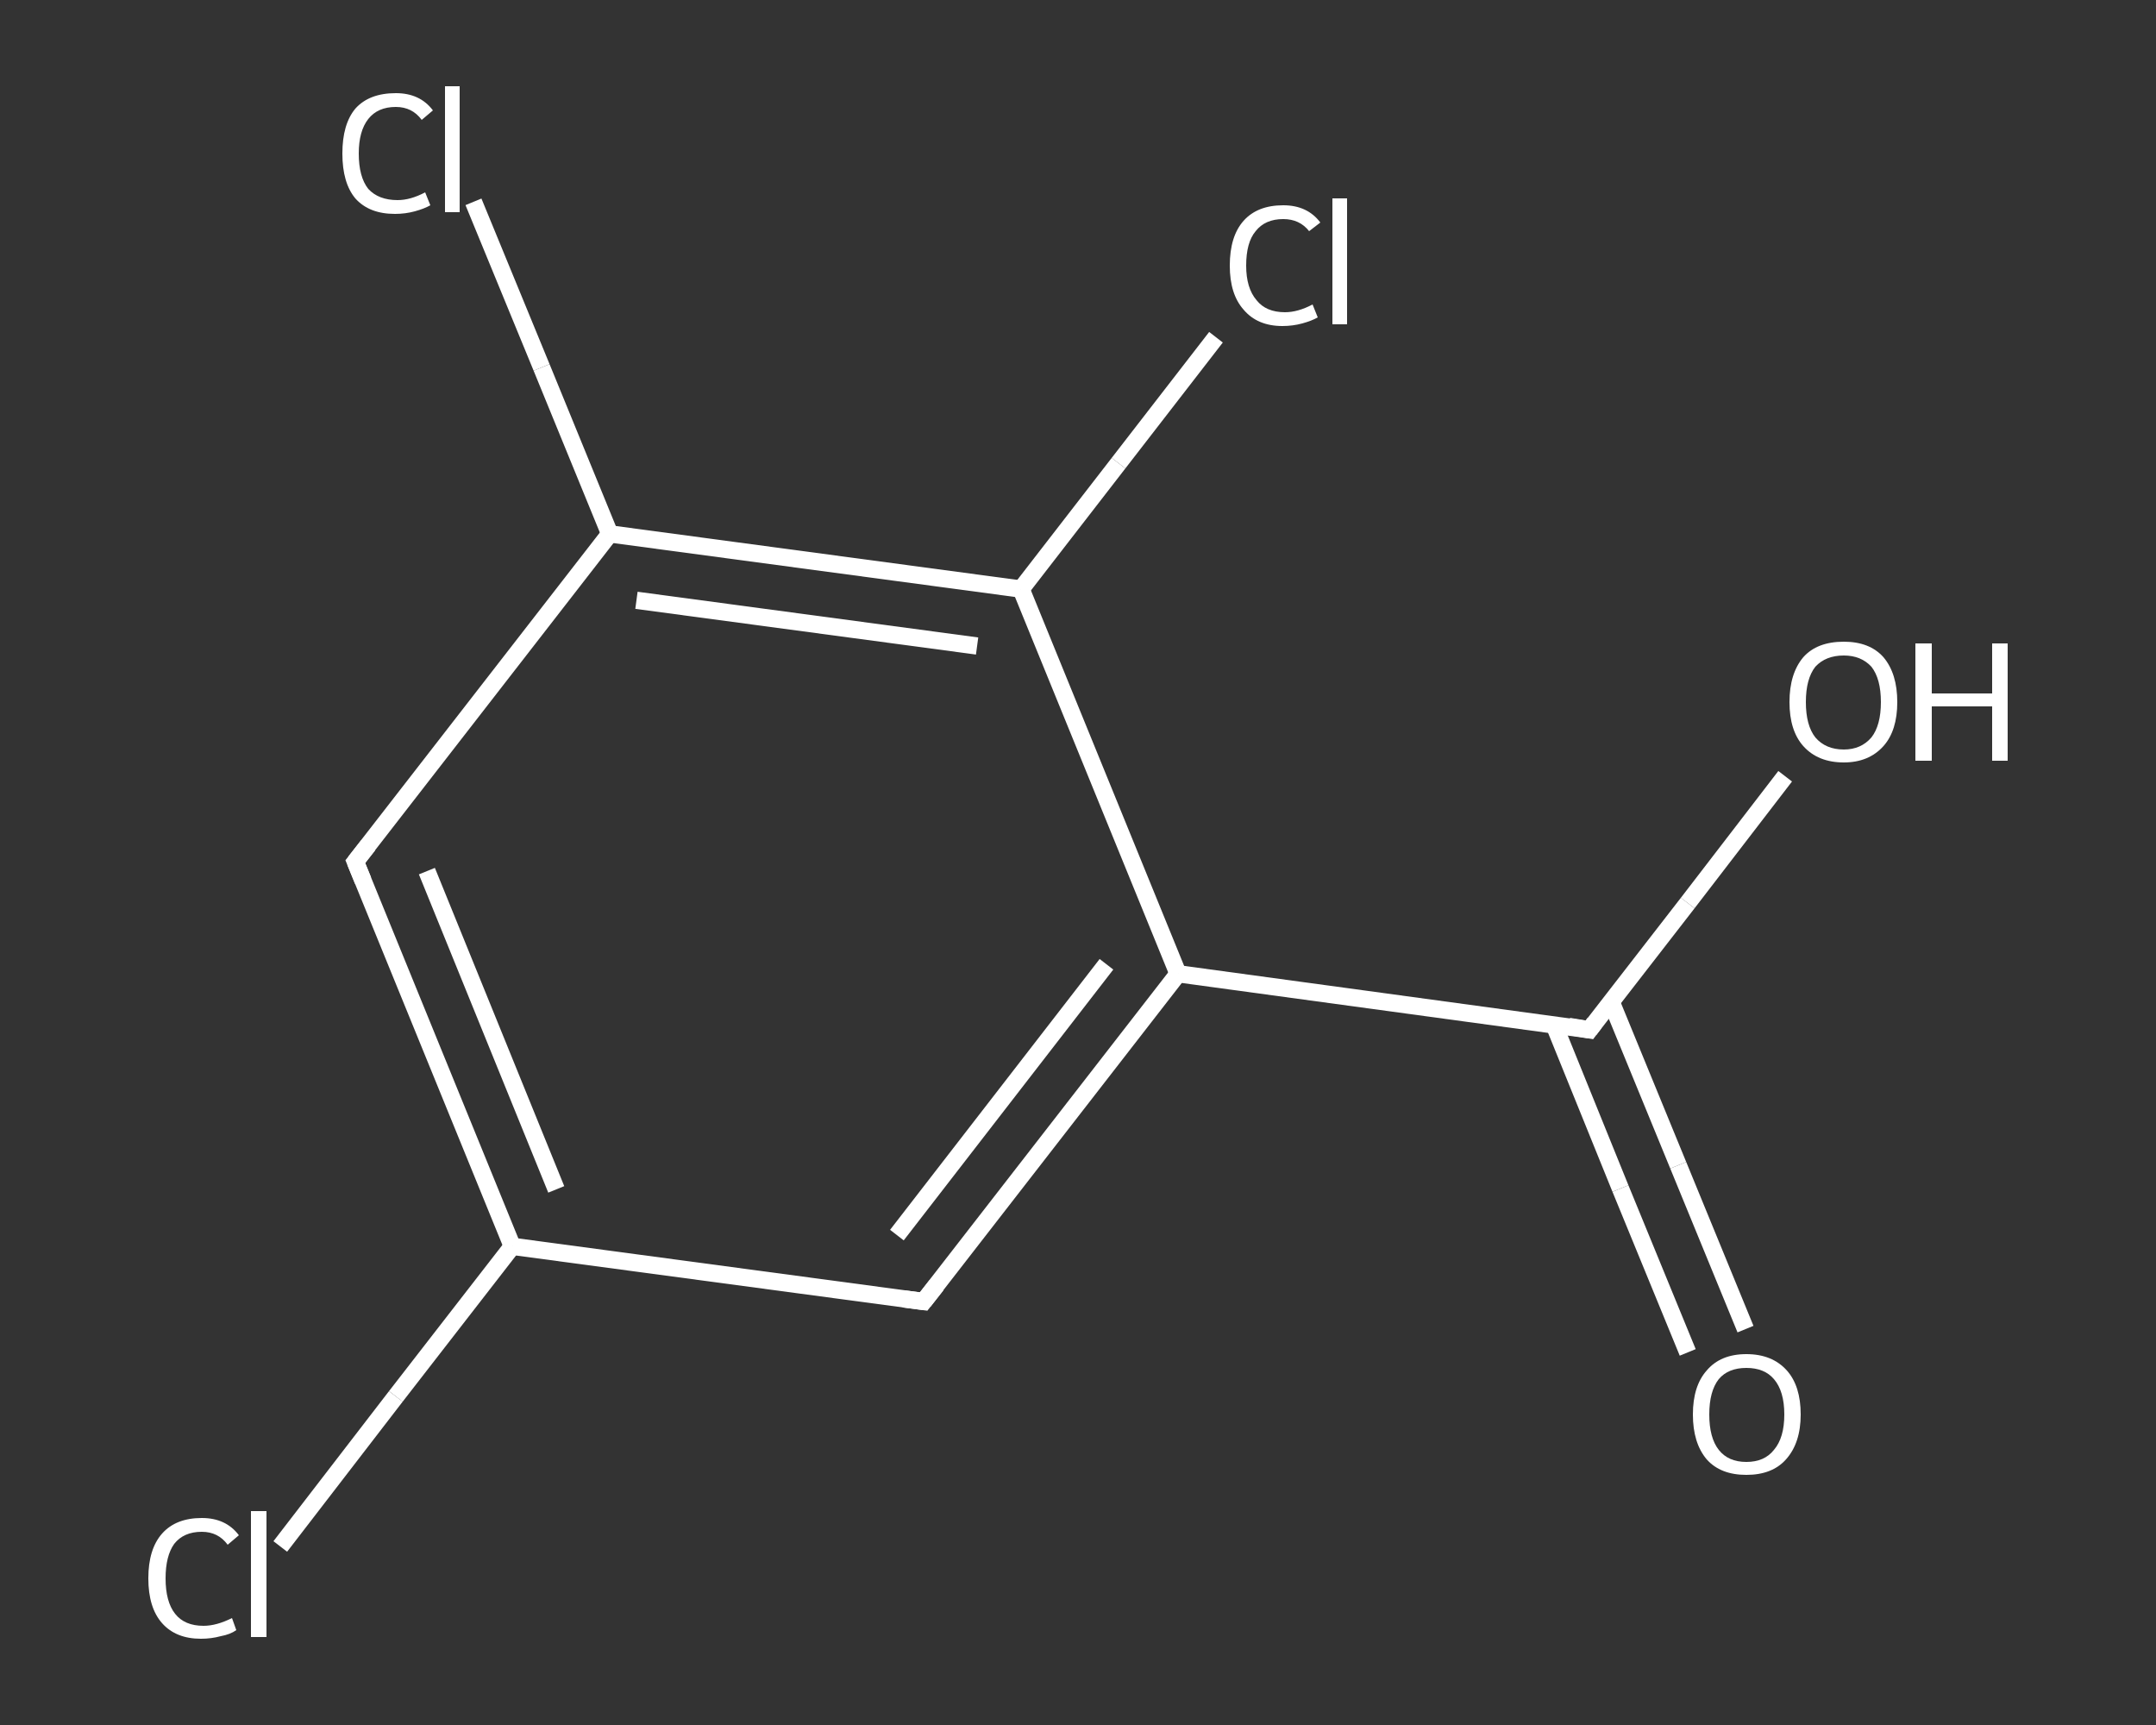 <?xml version='1.0' encoding='iso-8859-1'?>
<svg version='1.1' baseProfile='full'
              xmlns='http://www.w3.org/2000/svg'
                      xmlns:rdkit='http://www.rdkit.org/xml'
                      xmlns:xlink='http://www.w3.org/1999/xlink'
                  xml:space='preserve'
width='250px' height='200px' viewBox='0 0 250 200'>
<rect x="0" y="0" width="250" height="200" fill="#333333" stroke="none"/>
<!-- END OF HEADER -->
<rect style='opacity:1.0;fill:transparent;stroke:none' width='250.0' height='200.0' x='0.0' y='0.0'> </rect>
<path class='bond-0 atom-0 atom-1' d='M 195.7,156.8 L 187.9,137.8' style='fill:none;fill-rule:evenodd;stroke:#FFFFFF;stroke-width:2.0px;stroke-linecap:butt;stroke-linejoin:miter;stroke-opacity:1' />
<path class='bond-0 atom-0 atom-1' d='M 187.9,137.8 L 180.2,118.8' style='fill:none;fill-rule:evenodd;stroke:#FFFFFF;stroke-width:2.0px;stroke-linecap:butt;stroke-linejoin:miter;stroke-opacity:1' />
<path class='bond-0 atom-0 atom-1' d='M 202.4,154.1 L 194.6,135.1' style='fill:none;fill-rule:evenodd;stroke:#FFFFFF;stroke-width:2.0px;stroke-linecap:butt;stroke-linejoin:miter;stroke-opacity:1' />
<path class='bond-0 atom-0 atom-1' d='M 194.6,135.1 L 186.8,116.1' style='fill:none;fill-rule:evenodd;stroke:#FFFFFF;stroke-width:2.0px;stroke-linecap:butt;stroke-linejoin:miter;stroke-opacity:1' />
<path class='bond-1 atom-1 atom-2' d='M 184.3,119.4 L 195.7,104.7' style='fill:none;fill-rule:evenodd;stroke:#FFFFFF;stroke-width:2.0px;stroke-linecap:butt;stroke-linejoin:miter;stroke-opacity:1' />
<path class='bond-1 atom-1 atom-2' d='M 195.7,104.7 L 207.0,90.0' style='fill:none;fill-rule:evenodd;stroke:#FFFFFF;stroke-width:2.0px;stroke-linecap:butt;stroke-linejoin:miter;stroke-opacity:1' />
<path class='bond-2 atom-1 atom-3' d='M 184.3,119.4 L 136.6,112.9' style='fill:none;fill-rule:evenodd;stroke:#FFFFFF;stroke-width:2.0px;stroke-linecap:butt;stroke-linejoin:miter;stroke-opacity:1' />
<path class='bond-3 atom-3 atom-4' d='M 136.6,112.9 L 107.1,150.9' style='fill:none;fill-rule:evenodd;stroke:#FFFFFF;stroke-width:2.0px;stroke-linecap:butt;stroke-linejoin:miter;stroke-opacity:1' />
<path class='bond-3 atom-3 atom-4' d='M 128.3,111.8 L 104.0,143.2' style='fill:none;fill-rule:evenodd;stroke:#FFFFFF;stroke-width:2.0px;stroke-linecap:butt;stroke-linejoin:miter;stroke-opacity:1' />
<path class='bond-4 atom-4 atom-5' d='M 107.1,150.9 L 59.4,144.5' style='fill:none;fill-rule:evenodd;stroke:#FFFFFF;stroke-width:2.0px;stroke-linecap:butt;stroke-linejoin:miter;stroke-opacity:1' />
<path class='bond-5 atom-5 atom-6' d='M 59.4,144.5 L 45.9,161.9' style='fill:none;fill-rule:evenodd;stroke:#FFFFFF;stroke-width:2.0px;stroke-linecap:butt;stroke-linejoin:miter;stroke-opacity:1' />
<path class='bond-5 atom-5 atom-6' d='M 45.9,161.9 L 32.5,179.3' style='fill:none;fill-rule:evenodd;stroke:#FFFFFF;stroke-width:2.0px;stroke-linecap:butt;stroke-linejoin:miter;stroke-opacity:1' />
<path class='bond-6 atom-5 atom-7' d='M 59.4,144.5 L 41.2,99.9' style='fill:none;fill-rule:evenodd;stroke:#FFFFFF;stroke-width:2.0px;stroke-linecap:butt;stroke-linejoin:miter;stroke-opacity:1' />
<path class='bond-6 atom-5 atom-7' d='M 64.5,137.9 L 49.5,101.0' style='fill:none;fill-rule:evenodd;stroke:#FFFFFF;stroke-width:2.0px;stroke-linecap:butt;stroke-linejoin:miter;stroke-opacity:1' />
<path class='bond-7 atom-7 atom-8' d='M 41.2,99.9 L 70.7,61.9' style='fill:none;fill-rule:evenodd;stroke:#FFFFFF;stroke-width:2.0px;stroke-linecap:butt;stroke-linejoin:miter;stroke-opacity:1' />
<path class='bond-8 atom-8 atom-9' d='M 70.7,61.9 L 62.8,42.6' style='fill:none;fill-rule:evenodd;stroke:#FFFFFF;stroke-width:2.0px;stroke-linecap:butt;stroke-linejoin:miter;stroke-opacity:1' />
<path class='bond-8 atom-8 atom-9' d='M 62.8,42.6 L 54.9,23.4' style='fill:none;fill-rule:evenodd;stroke:#FFFFFF;stroke-width:2.0px;stroke-linecap:butt;stroke-linejoin:miter;stroke-opacity:1' />
<path class='bond-9 atom-8 atom-10' d='M 70.7,61.9 L 118.4,68.3' style='fill:none;fill-rule:evenodd;stroke:#FFFFFF;stroke-width:2.0px;stroke-linecap:butt;stroke-linejoin:miter;stroke-opacity:1' />
<path class='bond-9 atom-8 atom-10' d='M 73.8,69.6 L 113.3,74.9' style='fill:none;fill-rule:evenodd;stroke:#FFFFFF;stroke-width:2.0px;stroke-linecap:butt;stroke-linejoin:miter;stroke-opacity:1' />
<path class='bond-10 atom-10 atom-11' d='M 118.4,68.3 L 129.7,53.7' style='fill:none;fill-rule:evenodd;stroke:#FFFFFF;stroke-width:2.0px;stroke-linecap:butt;stroke-linejoin:miter;stroke-opacity:1' />
<path class='bond-10 atom-10 atom-11' d='M 129.7,53.7 L 141.0,39.1' style='fill:none;fill-rule:evenodd;stroke:#FFFFFF;stroke-width:2.0px;stroke-linecap:butt;stroke-linejoin:miter;stroke-opacity:1' />
<path class='bond-11 atom-10 atom-3' d='M 118.4,68.3 L 136.6,112.9' style='fill:none;fill-rule:evenodd;stroke:#FFFFFF;stroke-width:2.0px;stroke-linecap:butt;stroke-linejoin:miter;stroke-opacity:1' />
<path d='M 184.9,118.6 L 184.3,119.4 L 181.9,119.0' style='fill:none;stroke:#FFFFFF;stroke-width:2.0px;stroke-linecap:butt;stroke-linejoin:miter;stroke-opacity:1;' />
<path d='M 108.6,149.0 L 107.1,150.9 L 104.8,150.6' style='fill:none;stroke:#FFFFFF;stroke-width:2.0px;stroke-linecap:butt;stroke-linejoin:miter;stroke-opacity:1;' />
<path d='M 42.1,102.1 L 41.2,99.9 L 42.7,98.0' style='fill:none;stroke:#FFFFFF;stroke-width:2.0px;stroke-linecap:butt;stroke-linejoin:miter;stroke-opacity:1;' />
<path class='atom-0' d='M 196.3 164.0
Q 196.3 160.7, 197.9 158.9
Q 199.5 157.0, 202.5 157.0
Q 205.5 157.0, 207.2 158.9
Q 208.8 160.7, 208.8 164.0
Q 208.8 167.3, 207.1 169.2
Q 205.5 171.0, 202.5 171.0
Q 199.5 171.0, 197.9 169.2
Q 196.3 167.3, 196.3 164.0
M 202.5 169.5
Q 204.6 169.5, 205.7 168.1
Q 206.9 166.7, 206.9 164.0
Q 206.9 161.3, 205.7 159.9
Q 204.6 158.6, 202.5 158.6
Q 200.4 158.6, 199.3 159.9
Q 198.2 161.3, 198.2 164.0
Q 198.2 166.7, 199.3 168.1
Q 200.4 169.5, 202.5 169.5
' fill='#FFFFFF'/>
<path class='atom-2' d='M 207.5 81.4
Q 207.5 78.1, 209.1 76.2
Q 210.7 74.4, 213.8 74.4
Q 216.8 74.4, 218.4 76.2
Q 220.0 78.1, 220.0 81.4
Q 220.0 84.7, 218.4 86.5
Q 216.7 88.4, 213.8 88.4
Q 210.8 88.4, 209.1 86.5
Q 207.5 84.7, 207.5 81.4
M 213.8 86.9
Q 215.8 86.9, 217.0 85.5
Q 218.1 84.1, 218.1 81.4
Q 218.1 78.7, 217.0 77.3
Q 215.8 76.0, 213.8 76.0
Q 211.7 76.0, 210.5 77.3
Q 209.4 78.7, 209.4 81.4
Q 209.4 84.1, 210.5 85.5
Q 211.7 86.9, 213.8 86.9
' fill='#FFFFFF'/>
<path class='atom-2' d='M 222.1 74.6
L 224.0 74.6
L 224.0 80.4
L 231.0 80.4
L 231.0 74.6
L 232.8 74.6
L 232.8 88.2
L 231.0 88.2
L 231.0 81.9
L 224.0 81.9
L 224.0 88.2
L 222.1 88.2
L 222.1 74.6
' fill='#FFFFFF'/>
<path class='atom-6' d='M 17.2 183.0
Q 17.2 179.6, 18.8 177.8
Q 20.4 176.0, 23.4 176.0
Q 26.2 176.0, 27.7 178.0
L 26.4 179.1
Q 25.3 177.6, 23.4 177.6
Q 21.3 177.6, 20.2 179.0
Q 19.2 180.4, 19.2 183.0
Q 19.2 185.7, 20.3 187.1
Q 21.4 188.5, 23.6 188.5
Q 25.1 188.5, 26.9 187.6
L 27.4 189.0
Q 26.7 189.5, 25.6 189.7
Q 24.5 190.0, 23.3 190.0
Q 20.4 190.0, 18.8 188.2
Q 17.2 186.4, 17.2 183.0
' fill='#FFFFFF'/>
<path class='atom-6' d='M 29.1 175.2
L 30.9 175.2
L 30.9 189.8
L 29.1 189.8
L 29.1 175.2
' fill='#FFFFFF'/>
<path class='atom-9' d='M 39.7 17.8
Q 39.7 14.4, 41.2 12.6
Q 42.8 10.8, 45.9 10.8
Q 48.7 10.8, 50.2 12.8
L 48.9 13.9
Q 47.8 12.4, 45.9 12.4
Q 43.8 12.4, 42.7 13.8
Q 41.6 15.2, 41.6 17.8
Q 41.6 20.5, 42.7 21.9
Q 43.9 23.2, 46.1 23.2
Q 47.6 23.2, 49.3 22.3
L 49.9 23.8
Q 49.2 24.2, 48.1 24.5
Q 47.0 24.8, 45.8 24.8
Q 42.8 24.8, 41.2 23.0
Q 39.7 21.2, 39.7 17.8
' fill='#FFFFFF'/>
<path class='atom-9' d='M 51.6 10.0
L 53.3 10.0
L 53.3 24.6
L 51.6 24.6
L 51.6 10.0
' fill='#FFFFFF'/>
<path class='atom-11' d='M 142.6 30.8
Q 142.6 27.4, 144.2 25.6
Q 145.8 23.8, 148.8 23.8
Q 151.6 23.8, 153.1 25.8
L 151.8 26.8
Q 150.7 25.4, 148.8 25.4
Q 146.7 25.4, 145.6 26.8
Q 144.5 28.1, 144.5 30.8
Q 144.5 33.4, 145.7 34.8
Q 146.8 36.2, 149.0 36.2
Q 150.5 36.2, 152.2 35.3
L 152.8 36.8
Q 152.1 37.2, 151.0 37.5
Q 149.9 37.8, 148.7 37.8
Q 145.8 37.8, 144.2 35.9
Q 142.6 34.1, 142.6 30.8
' fill='#FFFFFF'/>
<path class='atom-11' d='M 154.5 23.0
L 156.2 23.0
L 156.2 37.6
L 154.5 37.6
L 154.5 23.0
' fill='#FFFFFF'/>
</svg>
